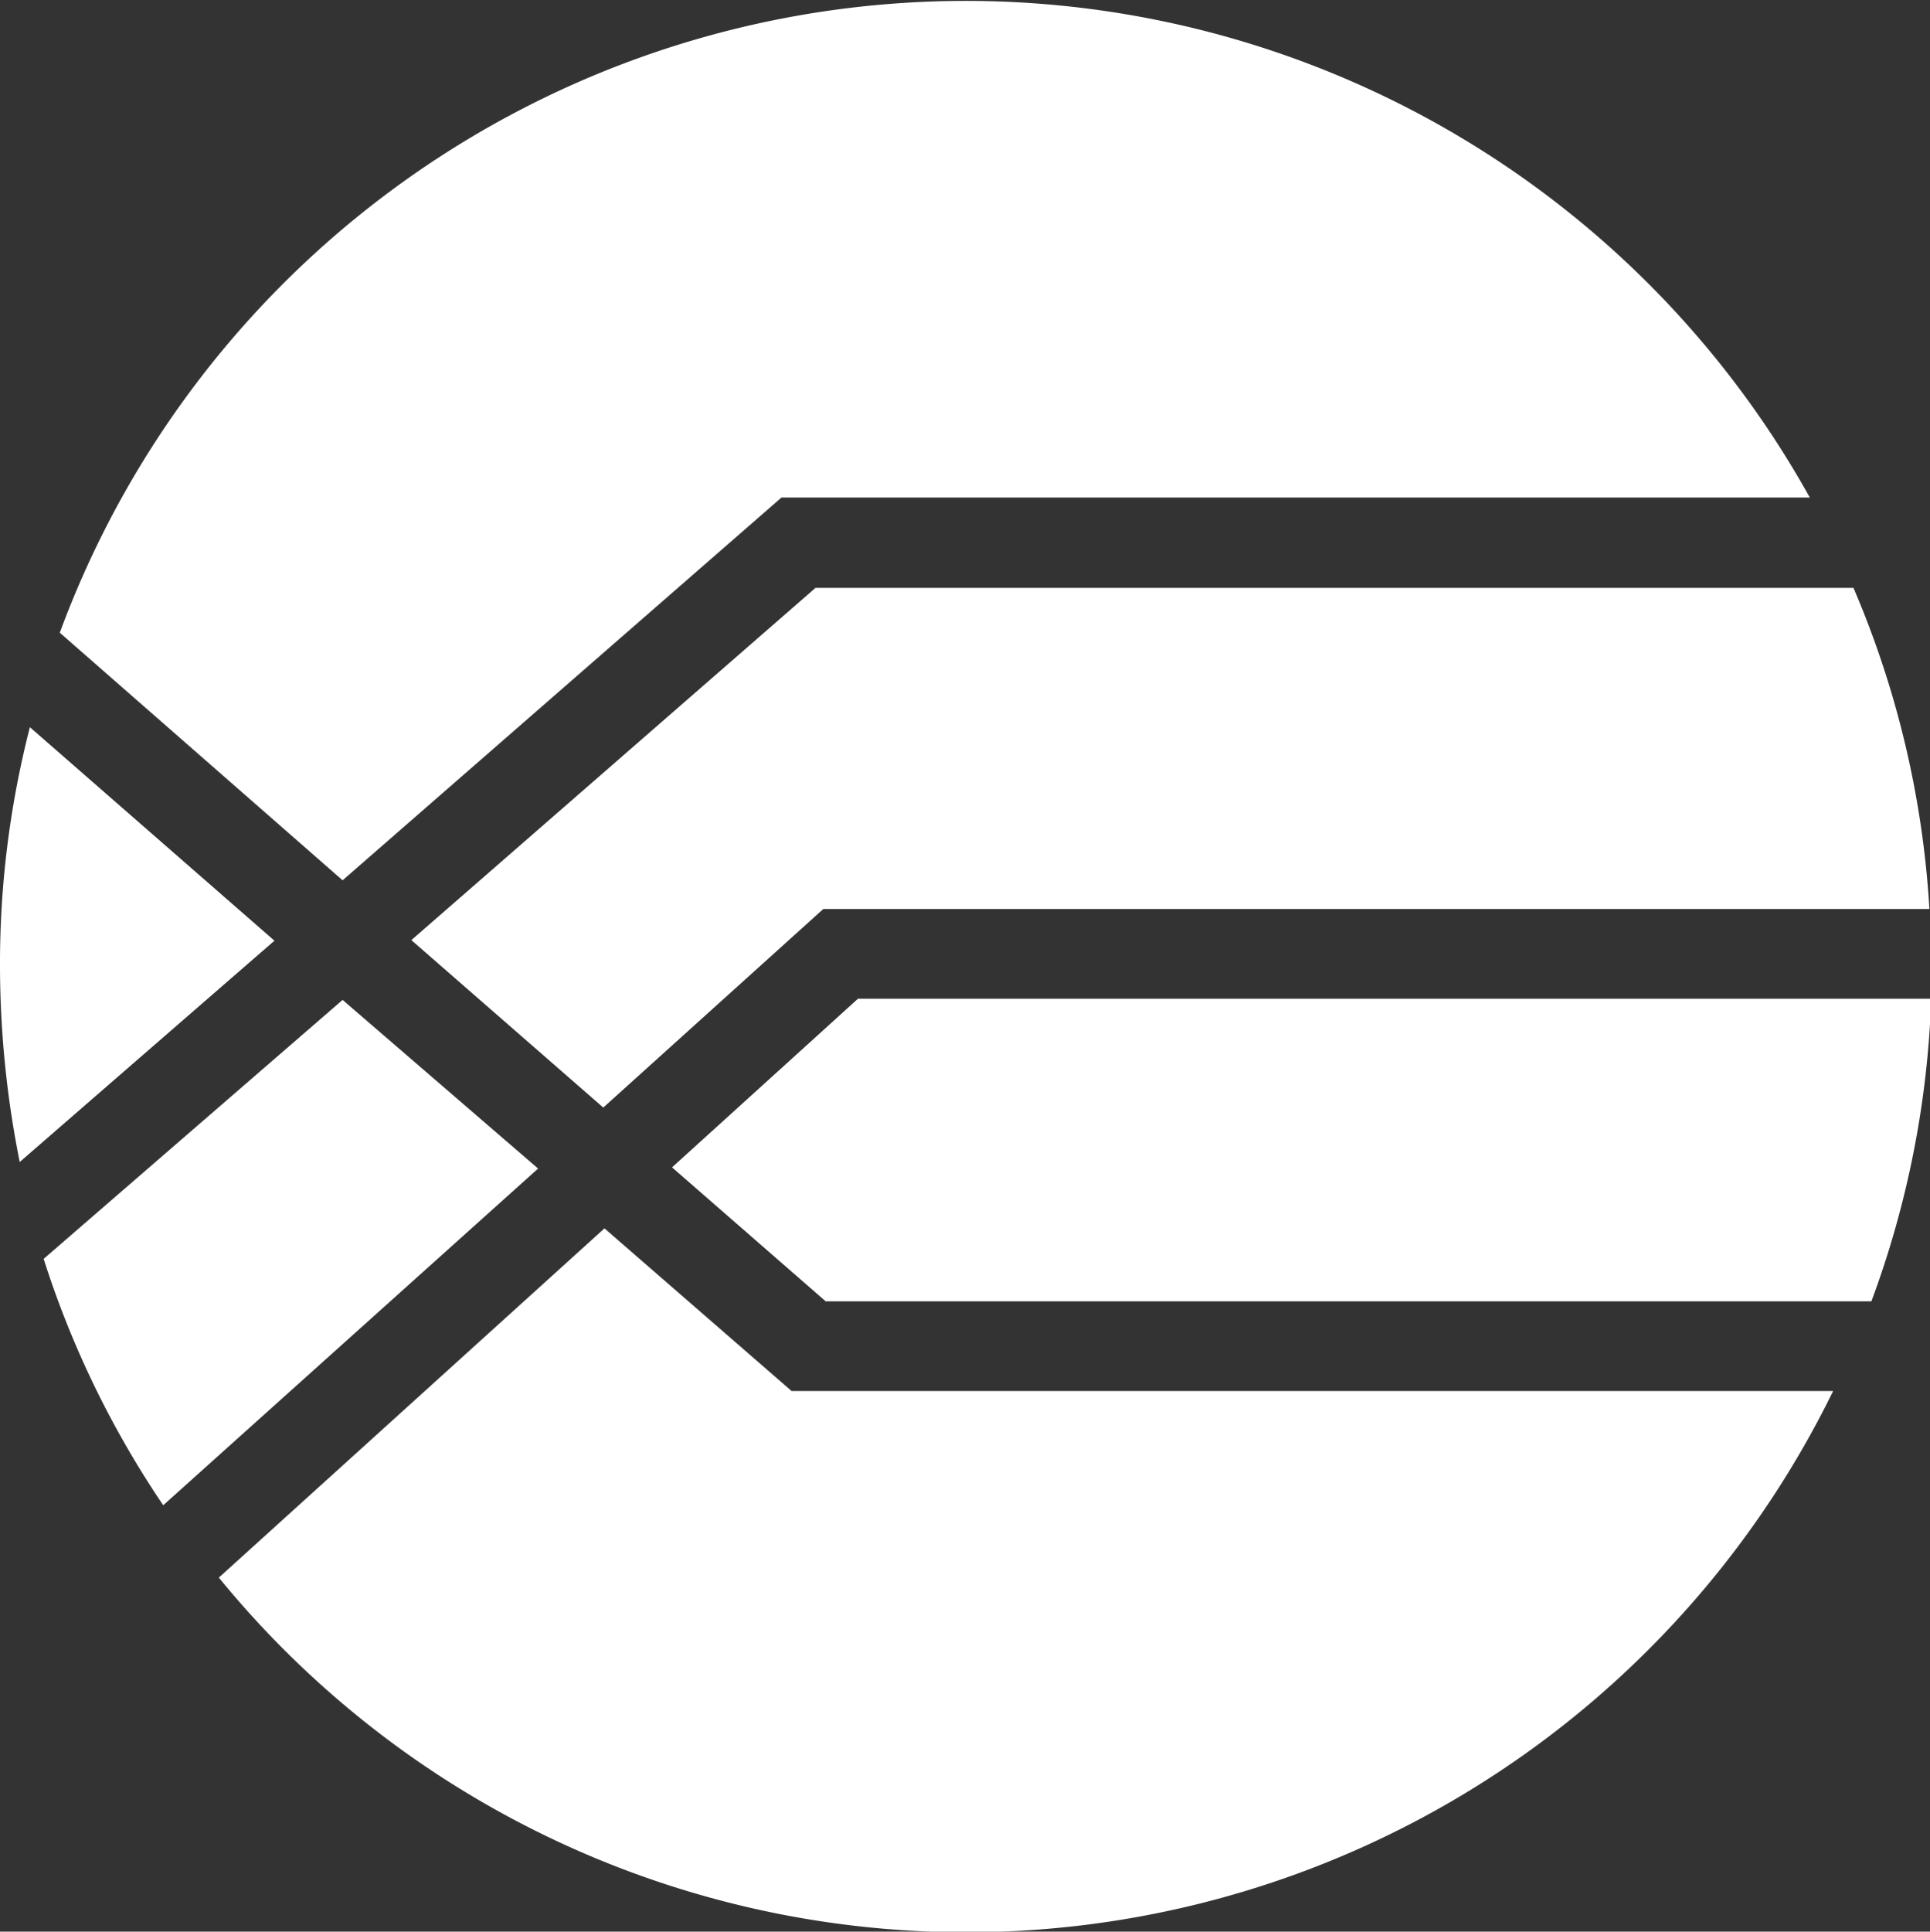 <svg xmlns="http://www.w3.org/2000/svg" viewBox="0 0 32.28 32.3"><rect x="0" y="0" width="32.28" height="32.3" fill="#333333" stroke="none"/><defs><style>.cls-1{fill:#fff;}</style></defs><g id="Layer_2" data-name="Layer 2"><g id="Layer_1-2" data-name="Layer 1"><path class="cls-1" d="M.5,12.16a15.86,15.86,0,0,0-.5,4,16.71,16.71,0,0,0,.33,3.27l4.26-3.7Z"/><path class="cls-1" d="M32.27,15.2A16,16,0,0,0,31,9.83H13.64L6.88,15.72l3.21,2.8,3.68-3.32Z"/><path class="cls-1" d="M5.73,16.72l-5,4.33a16,16,0,0,0,2,4.12L9,19.54Z"/><path class="cls-1" d="M31.3,21.76a16.07,16.07,0,0,0,1-5.06H14.35l-3.11,2.82,2.57,2.24Z"/><path class="cls-1" d="M13.24,23.26l-3.13-2.72L3.66,26.38a16.14,16.14,0,0,0,27-3.12Z"/><path class="cls-1" d="M5.73,14.72l7.34-6.4h17.2A16.15,16.15,0,0,0,1,10.58Z"/></g></g></svg>